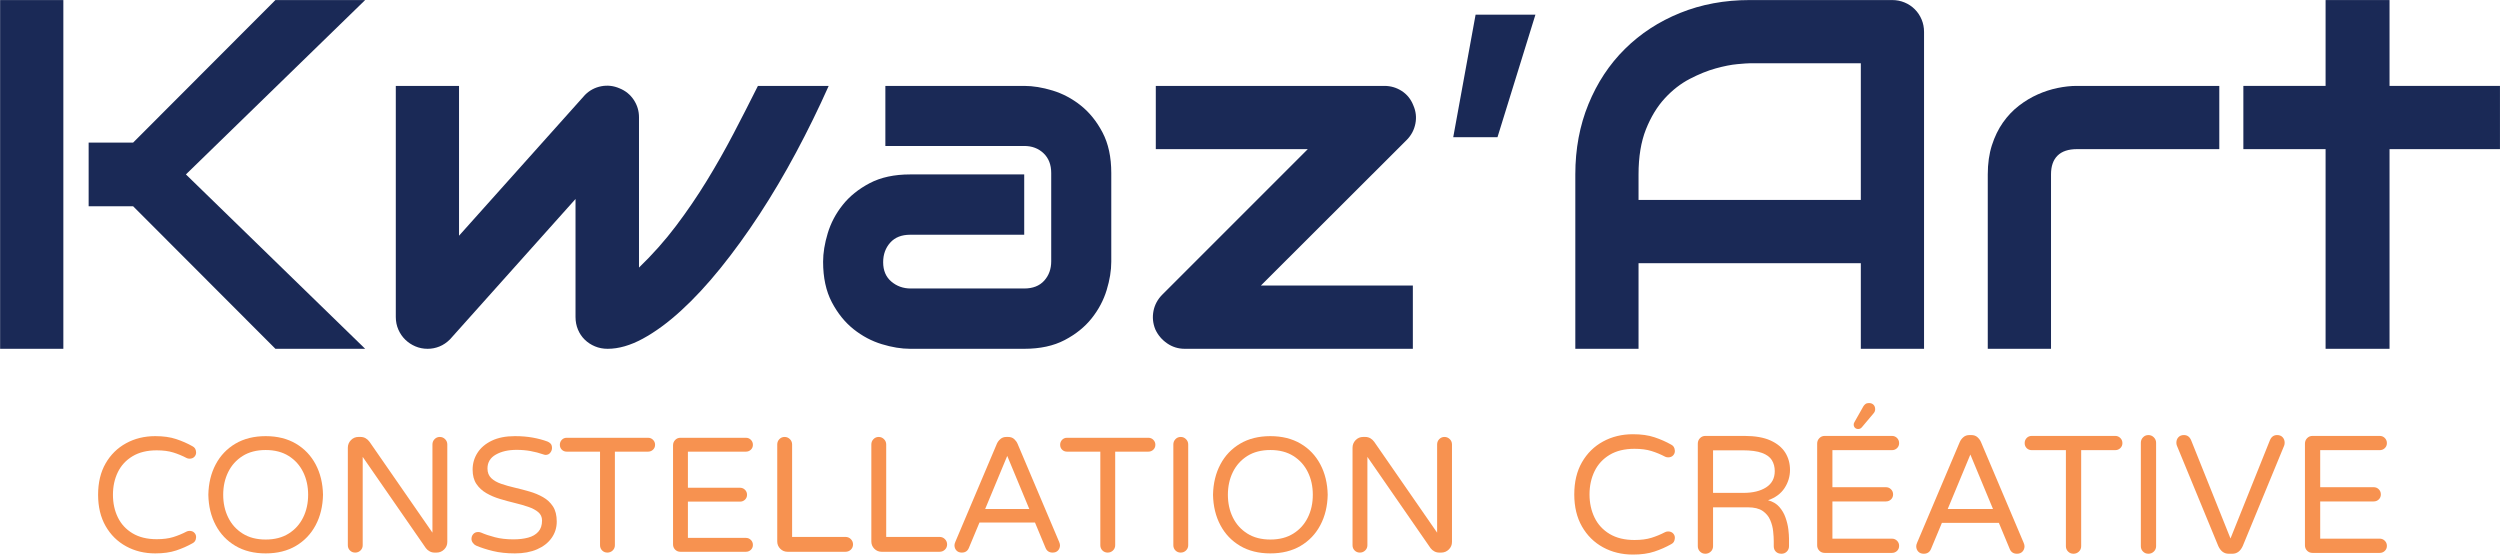 <?xml version="1.0" encoding="UTF-8" standalone="no"?>
<!DOCTYPE svg PUBLIC "-//W3C//DTD SVG 1.1//EN" "http://www.w3.org/Graphics/SVG/1.1/DTD/svg11.dtd">
<svg width="100%" height="100%" viewBox="0 0 4584 1017" version="1.1" xmlns="http://www.w3.org/2000/svg" xmlns:xlink="http://www.w3.org/1999/xlink" xml:space="preserve" xmlns:serif="http://www.serif.com/" style="fill-rule:evenodd;clip-rule:evenodd;stroke-linejoin:round;stroke-miterlimit:2;">
    <g transform="matrix(1,0,0,1,-2645.4,-1119.53)">
        <g transform="matrix(4.167,0,0,4.167,0,0)">
            <g transform="matrix(1,0,0,1,15.84,0)">
                <path d="M687.323,512.176C682.581,512.176 678.304,511.141 674.497,509.053C670.687,506.97 667.677,504.001 665.472,500.144C663.271,496.29 662.169,491.699 662.169,486.383C662.169,481.013 663.271,476.412 665.472,472.582C667.677,468.746 670.687,465.788 674.497,463.704C678.304,461.619 682.581,460.579 687.323,460.579C690.868,460.579 693.938,461.005 696.524,461.872C699.112,462.73 701.509,463.785 703.71,465.032C704.187,465.275 704.558,465.595 704.825,466.004C705.087,466.413 705.245,466.948 705.292,467.621C705.339,468.391 705.101,469.061 704.571,469.637C704.044,470.211 703.325,470.498 702.419,470.498C701.94,470.498 701.509,470.401 701.126,470.211C699.206,469.199 697.241,468.391 695.229,467.768C693.216,467.143 690.798,466.827 687.968,466.827C683.753,466.827 680.21,467.69 677.335,469.416C674.46,471.142 672.302,473.478 670.864,476.424C669.427,479.371 668.704,482.689 668.704,486.383C668.704,490.071 669.427,493.387 670.864,496.334C672.302,499.281 674.46,501.619 677.335,503.34C680.21,505.064 683.753,505.929 687.968,505.929C690.798,505.929 693.216,505.617 695.229,504.994C697.241,504.368 699.206,503.558 701.126,502.557C701.509,502.365 701.94,502.268 702.419,502.268C703.325,502.268 704.044,502.557 704.571,503.132C705.101,503.705 705.339,504.368 705.292,505.135C705.245,505.81 705.087,506.352 704.825,506.76C704.558,507.162 704.187,507.492 703.71,507.723C701.509,508.973 699.112,510.024 696.524,510.889C693.938,511.751 690.868,512.176 687.323,512.176Z" style="fill:rgb(247,146,80);fill-rule:nonzero;"/>
            </g>
            <g transform="matrix(1,0,0,1,15.84,0)">
                <path d="M735.909,506.075C739.888,506.075 743.263,505.201 746.044,503.444C748.823,501.703 750.942,499.342 752.403,496.371C753.868,493.4 754.595,490.071 754.595,486.383C754.595,482.689 753.868,479.365 752.403,476.391C750.942,473.418 748.823,471.061 746.044,469.308C743.263,467.564 739.888,466.688 735.909,466.688C731.933,466.688 728.556,467.564 725.772,469.308C722.997,471.061 720.876,473.418 719.415,476.391C717.954,479.365 717.22,482.689 717.22,486.383C717.22,490.071 717.954,493.4 719.415,496.371C720.876,499.342 722.997,501.703 725.772,503.444C728.556,505.201 731.933,506.075 735.909,506.075ZM735.909,512.176C730.782,512.176 726.349,511.081 722.614,508.875C718.876,506.67 715.974,503.629 713.917,499.744C711.856,495.868 710.78,491.413 710.683,486.383C710.78,481.352 711.856,476.896 713.917,473.01C715.974,469.129 718.876,466.086 722.614,463.881C726.349,461.682 730.782,460.579 735.909,460.579C741.036,460.579 745.468,461.682 749.206,463.881C752.942,466.086 755.843,469.129 757.905,473.01C759.96,476.896 761.04,481.352 761.138,486.383C761.04,491.413 759.96,495.868 757.905,499.744C755.843,503.629 752.942,506.67 749.206,508.875C745.468,511.081 741.036,512.176 735.909,512.176Z" style="fill:rgb(247,146,80);fill-rule:nonzero;"/>
            </g>
            <g transform="matrix(1,0,0,1,15.84,0)">
                <path d="M775.296,511.821C774.384,511.821 773.618,511.512 772.995,510.889C772.37,510.264 772.063,509.5 772.063,508.588L772.063,465.679C772.063,464.387 772.517,463.276 773.427,462.333C774.337,461.4 775.44,460.934 776.733,460.934L777.671,460.934C778.481,460.934 779.224,461.125 779.896,461.508C780.565,461.895 781.142,462.426 781.622,463.092L809.292,503.051L809.292,464.238C809.292,463.332 809.603,462.551 810.228,461.907C810.849,461.263 811.614,460.934 812.528,460.934C813.437,460.934 814.216,461.263 814.862,461.907C815.509,462.551 815.831,463.332 815.831,464.238L815.831,507.147C815.831,508.445 815.364,509.547 814.433,510.453C813.497,511.368 812.384,511.821 811.089,511.821L810.228,511.821C809.458,511.821 808.741,511.643 808.073,511.287C807.397,510.928 806.847,510.453 806.415,509.881L778.603,469.707L778.603,508.588C778.603,509.5 778.276,510.264 777.634,510.889C776.985,511.512 776.206,511.821 775.296,511.821Z" style="fill:rgb(247,146,80);fill-rule:nonzero;"/>
            </g>
            <g transform="matrix(1,0,0,1,15.84,0)">
                <path d="M845.587,512.176C841.993,512.176 838.771,511.833 835.921,511.141C833.069,510.447 830.591,509.642 828.481,508.734C827.954,508.492 827.485,508.096 827.083,507.545C826.673,506.997 826.468,506.408 826.468,505.787C826.468,504.969 826.731,504.268 827.259,503.668C827.786,503.065 828.509,502.766 829.417,502.766C829.896,502.766 830.351,502.86 830.782,503.051C832.411,503.775 834.415,504.448 836.786,505.064C839.155,505.692 841.874,505.999 844.938,505.999C847.337,505.999 849.481,505.75 851.376,505.244C853.267,504.744 854.765,503.884 855.864,502.656C856.968,501.439 857.522,499.799 857.522,497.734C857.522,496.197 856.968,494.967 855.864,494.033C854.765,493.099 853.302,492.32 851.481,491.699C849.663,491.073 847.659,490.498 845.479,489.975C843.3,489.449 841.13,488.863 838.976,488.207C836.819,487.563 834.831,486.713 833.009,485.658C831.187,484.604 829.728,483.254 828.624,481.6C827.521,479.946 826.972,477.851 826.972,475.313C826.972,472.626 827.679,470.172 829.093,467.95C830.505,465.715 832.604,463.934 835.38,462.59C838.161,461.25 841.562,460.579 845.587,460.579C848.413,460.579 851.026,460.797 853.423,461.221C855.817,461.656 857.974,462.233 859.892,462.947C860.419,463.141 860.886,463.457 861.29,463.881C861.698,464.317 861.903,464.962 861.903,465.827C861.903,466.541 861.653,467.225 861.147,467.868C860.646,468.526 859.938,468.841 859.028,468.841C858.837,468.841 858.644,468.802 858.454,468.733C858.261,468.662 858.069,468.604 857.878,468.553C856.247,467.979 854.464,467.512 852.524,467.156C850.583,466.797 848.509,466.617 846.308,466.617C842.665,466.617 839.622,467.307 837.181,468.703C834.735,470.089 833.509,472.128 833.509,474.809C833.509,476.585 834.063,477.996 835.167,479.051C836.265,480.105 837.731,480.943 839.55,481.563C841.37,482.191 843.358,482.752 845.515,483.254C847.673,483.753 849.827,484.318 851.985,484.943C854.142,485.563 856.132,486.398 857.948,487.424C859.769,488.453 861.231,489.822 862.333,491.52C863.437,493.223 863.989,495.432 863.989,498.168C863.989,500.855 863.233,503.256 861.724,505.393C860.214,507.522 858.083,509.189 855.327,510.381C852.571,511.584 849.327,512.176 845.587,512.176Z" style="fill:rgb(247,146,80);fill-rule:nonzero;"/>
            </g>
            <g transform="matrix(1,0,0,1,15.84,0)">
                <path d="M886.269,511.821C885.358,511.821 884.587,511.512 883.968,510.889C883.345,510.264 883.036,509.5 883.036,508.588L883.036,467.404L868.37,467.404C867.511,467.404 866.792,467.115 866.216,466.541C865.644,465.966 865.354,465.253 865.354,464.387C865.354,463.523 865.644,462.797 866.216,462.194C866.792,461.594 867.511,461.3 868.37,461.3L904.165,461.3C905.024,461.3 905.757,461.594 906.353,462.194C906.954,462.797 907.257,463.523 907.257,464.387C907.257,465.253 906.954,465.966 906.353,466.541C905.757,467.115 905.024,467.404 904.165,467.404L889.575,467.404L889.575,508.588C889.575,509.5 889.249,510.264 888.604,510.889C887.958,511.512 887.179,511.821 886.269,511.821Z" style="fill:rgb(247,146,80);fill-rule:nonzero;"/>
            </g>
            <g transform="matrix(1,0,0,1,15.84,0)">
                <path d="M918.394,511.463C917.483,511.463 916.718,511.15 916.099,510.533C915.474,509.905 915.161,509.138 915.161,508.23L915.161,464.604C915.161,463.691 915.474,462.909 916.099,462.264C916.718,461.619 917.483,461.3 918.394,461.3L947.216,461.3C948.079,461.3 948.812,461.594 949.407,462.194C950.007,462.797 950.306,463.523 950.306,464.387C950.306,465.253 950.007,465.966 949.407,466.541C948.812,467.115 948.079,467.404 947.216,467.404L921.704,467.404L921.704,483.288L944.63,483.288C945.493,483.288 946.222,483.588 946.823,484.189C947.421,484.782 947.72,485.519 947.72,486.383C947.72,487.244 947.421,487.959 946.823,488.535C946.222,489.11 945.493,489.398 944.63,489.398L921.704,489.398L921.704,505.352L947.216,505.352C948.079,505.352 948.812,505.654 949.407,506.257C950.007,506.848 950.306,507.587 950.306,508.445C950.306,509.308 950.007,510.024 949.407,510.6C948.812,511.176 948.079,511.463 947.216,511.463L918.394,511.463Z" style="fill:rgb(247,146,80);fill-rule:nonzero;"/>
            </g>
            <g transform="matrix(1,0,0,1,15.84,0)">
                <path d="M965.544,511.463C964.298,511.463 963.229,511.023 962.345,510.136C961.46,509.245 961.015,508.176 961.015,506.939L961.015,464.238C961.015,463.332 961.323,462.551 961.948,461.907C962.569,461.263 963.337,460.934 964.251,460.934C965.161,460.934 965.938,461.263 966.589,461.907C967.231,462.551 967.556,463.332 967.556,464.238L967.556,504.926L991.058,504.926C991.968,504.926 992.749,505.244 993.394,505.889C994.04,506.543 994.364,507.323 994.364,508.23C994.364,509.138 994.04,509.905 993.394,510.533C992.749,511.15 991.968,511.463 991.058,511.463L965.544,511.463Z" style="fill:rgb(247,146,80);fill-rule:nonzero;"/>
            </g>
            <g transform="matrix(1,0,0,1,15.84,0)">
                <path d="M1006.94,511.463C1005.69,511.463 1004.63,511.023 1003.74,510.136C1002.86,509.245 1002.42,508.176 1002.42,506.939L1002.42,464.238C1002.42,463.332 1002.73,462.551 1003.35,461.907C1003.97,461.263 1004.74,460.934 1005.65,460.934C1006.56,460.934 1007.34,461.263 1007.98,461.907C1008.63,462.551 1008.96,463.332 1008.96,464.238L1008.96,504.926L1032.46,504.926C1033.37,504.926 1034.15,505.244 1034.79,505.889C1035.44,506.543 1035.76,507.323 1035.76,508.23C1035.76,509.138 1035.44,509.905 1034.79,510.533C1034.15,511.15 1033.37,511.463 1032.46,511.463L1006.94,511.463Z" style="fill:rgb(247,146,80);fill-rule:nonzero;"/>
            </g>
            <g transform="matrix(1,0,0,1,15.84,0)">
                <path d="M1052.51,492.633L1071.92,492.633L1062.22,469.279L1052.51,492.633ZM1042.23,511.821C1041.22,511.821 1040.44,511.512 1039.86,510.889C1039.28,510.264 1039,509.5 1039,508.588C1039,508.204 1039.12,507.723 1039.36,507.147L1057.68,463.881C1058.02,463.114 1058.53,462.439 1059.23,461.837C1059.93,461.235 1060.8,460.934 1061.85,460.934L1062.57,460.934C1063.67,460.934 1064.56,461.235 1065.23,461.837C1065.9,462.439 1066.41,463.114 1066.74,463.881L1085.07,507.147C1085.31,507.723 1085.43,508.204 1085.43,508.588C1085.43,509.5 1085.14,510.264 1084.57,510.889C1083.99,511.512 1083.2,511.821 1082.19,511.821C1080.71,511.821 1079.68,511.15 1079.1,509.81L1074.43,498.596L1050,498.596L1045.32,509.81C1044.75,511.15 1043.72,511.821 1042.23,511.821Z" style="fill:rgb(247,146,80);fill-rule:nonzero;"/>
            </g>
            <g transform="matrix(1,0,0,1,15.84,0)">
                <path d="M1106.41,511.821C1105.5,511.821 1104.74,511.512 1104.11,510.889C1103.49,510.264 1103.18,509.5 1103.18,508.588L1103.18,467.404L1088.52,467.404C1087.66,467.404 1086.94,467.115 1086.36,466.541C1085.79,465.966 1085.5,465.253 1085.5,464.387C1085.5,463.523 1085.79,462.797 1086.36,462.194C1086.94,461.594 1087.66,461.3 1088.52,461.3L1124.31,461.3C1125.17,461.3 1125.91,461.594 1126.5,462.194C1127.1,462.797 1127.4,463.523 1127.4,464.387C1127.4,465.253 1127.1,465.966 1126.5,466.541C1125.91,467.115 1125.17,467.404 1124.31,467.404L1109.72,467.404L1109.72,508.588C1109.72,509.5 1109.4,510.264 1108.75,510.889C1108.11,511.512 1107.32,511.821 1106.41,511.821Z" style="fill:rgb(247,146,80);fill-rule:nonzero;"/>
            </g>
            <g transform="matrix(1,0,0,1,15.84,0)">
                <path d="M1138.55,511.821C1137.63,511.821 1136.86,511.512 1136.24,510.889C1135.62,510.264 1135.31,509.5 1135.31,508.588L1135.31,464.238C1135.31,463.332 1135.62,462.551 1136.24,461.907C1136.86,461.263 1137.63,460.934 1138.55,460.934C1139.45,460.934 1140.23,461.263 1140.88,461.907C1141.52,462.551 1141.85,463.332 1141.85,464.238L1141.85,508.588C1141.85,509.5 1141.52,510.264 1140.88,510.889C1140.23,511.512 1139.45,511.821 1138.55,511.821Z" style="fill:rgb(247,146,80);fill-rule:nonzero;"/>
            </g>
            <g transform="matrix(1,0,0,1,15.84,0)">
                <path d="M1178,506.075C1181.98,506.075 1185.35,505.201 1188.13,503.444C1190.91,501.703 1193.03,499.342 1194.49,496.371C1195.96,493.4 1196.68,490.071 1196.68,486.383C1196.68,482.689 1195.96,479.365 1194.49,476.391C1193.03,473.418 1190.91,471.061 1188.13,469.308C1185.35,467.564 1181.98,466.688 1178,466.688C1174.03,466.688 1170.64,467.564 1167.86,469.308C1165.09,471.061 1162.97,473.418 1161.5,476.391C1160.04,479.365 1159.31,482.689 1159.31,486.383C1159.31,490.071 1160.04,493.4 1161.5,496.371C1162.97,499.342 1165.09,501.703 1167.86,503.444C1170.64,505.201 1174.03,506.075 1178,506.075ZM1178,512.176C1172.88,512.176 1168.44,511.081 1164.71,508.875C1160.97,506.67 1158.06,503.629 1156.01,499.744C1153.95,495.868 1152.87,491.413 1152.77,486.383C1152.87,481.352 1153.95,476.896 1156.01,473.01C1158.06,469.129 1160.97,466.086 1164.71,463.881C1168.44,461.682 1172.88,460.579 1178,460.579C1183.13,460.579 1187.56,461.682 1191.3,463.881C1195.04,466.086 1197.93,469.129 1199.99,473.01C1202.05,476.896 1203.13,481.352 1203.23,486.383C1203.13,491.413 1202.05,495.868 1199.99,499.744C1197.93,503.629 1195.04,506.67 1191.3,508.875C1187.56,511.081 1183.13,512.176 1178,512.176Z" style="fill:rgb(247,146,80);fill-rule:nonzero;"/>
            </g>
            <g transform="matrix(1,0,0,1,15.84,0)">
                <path d="M1217.39,511.821C1216.47,511.821 1215.7,511.512 1215.09,510.889C1214.46,510.264 1214.16,509.5 1214.16,508.588L1214.16,465.679C1214.16,464.387 1214.61,463.276 1215.51,462.333C1216.43,461.4 1217.53,460.934 1218.82,460.934L1219.76,460.934C1220.57,460.934 1221.31,461.125 1221.99,461.508C1222.66,461.895 1223.23,462.426 1223.71,463.092L1251.38,503.051L1251.38,464.238C1251.38,463.332 1251.69,462.551 1252.31,461.907C1252.94,461.263 1253.71,460.934 1254.61,460.934C1255.53,460.934 1256.3,461.263 1256.96,461.907C1257.6,462.551 1257.92,463.332 1257.92,464.238L1257.92,507.147C1257.92,508.445 1257.45,509.547 1256.52,510.453C1255.59,511.368 1254.48,511.821 1253.18,511.821L1252.31,511.821C1251.55,511.821 1250.83,511.643 1250.16,511.287C1249.49,510.928 1248.94,510.453 1248.5,509.881L1220.7,469.707L1220.7,508.588C1220.7,509.5 1220.37,510.264 1219.72,510.889C1219.08,511.512 1218.29,511.821 1217.39,511.821Z" style="fill:rgb(247,146,80);fill-rule:nonzero;"/>
            </g>
            <path d="M1353.39,512.691C1348.52,512.691 1344.13,511.628 1340.22,509.485C1336.31,507.348 1333.23,504.301 1330.96,500.343C1328.7,496.389 1327.57,491.678 1327.57,486.221C1327.57,480.71 1328.7,475.988 1330.96,472.058C1333.23,468.121 1336.31,465.086 1340.22,462.947C1344.13,460.808 1348.52,459.739 1353.39,459.739C1357.03,459.739 1360.17,460.176 1362.83,461.067C1365.49,461.947 1367.94,463.031 1370.21,464.311C1370.7,464.56 1371.08,464.887 1371.35,465.307C1371.62,465.728 1371.78,466.277 1371.83,466.967C1371.88,467.757 1371.63,468.443 1371.09,469.035C1370.55,469.625 1369.81,469.92 1368.88,469.92C1368.39,469.92 1367.94,469.82 1367.55,469.625C1365.58,468.587 1363.57,467.757 1361.5,467.117C1359.44,466.476 1356.95,466.152 1354.06,466.152C1349.73,466.152 1346.08,467.038 1343.13,468.809C1340.19,470.58 1337.97,472.977 1336.5,476.001C1335.03,479.025 1334.28,482.43 1334.28,486.221C1334.28,490.006 1335.03,493.408 1336.5,496.433C1337.97,499.459 1340.19,501.856 1343.13,503.623C1346.08,505.393 1349.73,506.279 1354.06,506.279C1356.95,506.279 1359.44,505.96 1361.5,505.32C1363.57,504.679 1365.58,503.847 1367.55,502.819C1367.94,502.622 1368.39,502.522 1368.88,502.522C1369.81,502.522 1370.55,502.819 1371.09,503.41C1371.63,503.998 1371.88,504.679 1371.83,505.465C1371.78,506.157 1371.62,506.713 1371.35,507.133C1371.08,507.547 1370.7,507.885 1370.21,508.121C1367.94,509.404 1365.49,510.482 1362.83,511.369C1360.17,512.256 1357.03,512.691 1353.39,512.691Z" style="fill:rgb(247,146,80);fill-rule:nonzero;"/>
            <path d="M1388.64,485.549L1402,485.549C1406.12,485.549 1409.46,484.744 1411.99,483.124C1414.52,481.496 1415.79,479.107 1415.79,475.967C1415.79,474.147 1415.37,472.552 1414.53,471.17C1413.7,469.797 1412.25,468.727 1410.18,467.965C1408.12,467.201 1405.26,466.814 1401.62,466.814L1388.64,466.814L1388.64,485.549ZM1385.25,512.327C1384.32,512.327 1383.53,512.01 1382.89,511.369C1382.25,510.729 1381.93,509.945 1381.93,509.008L1381.93,463.87C1381.93,462.935 1382.25,462.131 1382.89,461.469C1383.53,460.808 1384.32,460.48 1385.25,460.48L1402.44,460.48C1407.11,460.48 1410.92,461.14 1413.87,462.466C1416.82,463.799 1419,465.576 1420.4,467.814C1421.8,470.053 1422.5,472.595 1422.5,475.45C1422.5,478.303 1421.7,480.96 1420.11,483.411C1418.5,485.871 1416.08,487.671 1412.83,488.797C1414.9,489.344 1416.55,490.314 1417.78,491.711C1419.01,493.112 1419.94,494.703 1420.54,496.473C1421.16,498.237 1421.57,499.951 1421.77,501.594C1421.96,503.244 1422.06,504.588 1422.06,505.616L1422.06,509.008C1422.06,509.945 1421.74,510.729 1421.1,511.369C1420.46,512.01 1419.67,512.327 1418.74,512.327C1417.7,512.327 1416.88,512.017 1416.27,511.41C1415.65,510.792 1415.35,509.993 1415.35,509.008L1415.35,506.799C1415.35,505.57 1415.26,504.114 1415.08,502.446C1414.92,500.772 1414.49,499.127 1413.79,497.503C1413.11,495.881 1411.99,494.537 1410.44,493.48C1408.9,492.428 1406.72,491.9 1403.92,491.9L1388.64,491.9L1388.64,509.008C1388.64,509.945 1388.32,510.729 1387.65,511.369C1386.98,512.01 1386.18,512.327 1385.25,512.327Z" style="fill:rgb(247,146,80);fill-rule:nonzero;"/>
            <path d="M1452.52,457.445C1451.93,457.445 1451.45,457.265 1451.08,456.897C1450.71,456.53 1450.53,456.051 1450.53,455.46C1450.53,455.166 1450.6,454.884 1450.75,454.616C1450.89,454.338 1450.99,454.158 1451.05,454.058L1454.81,447.416C1455.06,447.026 1455.36,446.696 1455.73,446.429C1456.1,446.15 1456.6,446.022 1457.24,446.022C1458.08,446.022 1458.74,446.264 1459.23,446.756C1459.73,447.25 1459.97,447.912 1459.97,448.753C1459.97,449.438 1459.73,450.05 1459.23,450.594L1454.14,456.643C1453.7,457.18 1453.16,457.445 1452.52,457.445ZM1437.77,511.96C1436.83,511.96 1436.04,511.639 1435.41,511.005C1434.77,510.361 1434.45,509.572 1434.45,508.643L1434.45,463.87C1434.45,462.935 1434.77,462.131 1435.41,461.469C1436.04,460.808 1436.83,460.48 1437.77,460.48L1467.35,460.48C1468.23,460.48 1468.98,460.781 1469.6,461.397C1470.21,462.016 1470.51,462.762 1470.51,463.647C1470.51,464.536 1470.21,465.268 1469.6,465.858C1468.98,466.448 1468.23,466.744 1467.35,466.744L1441.16,466.744L1441.16,483.045L1464.69,483.045C1465.58,483.045 1466.32,483.353 1466.94,483.971C1467.56,484.579 1467.86,485.334 1467.86,486.221C1467.86,487.105 1467.56,487.839 1466.94,488.43C1466.32,489.021 1465.58,489.315 1464.69,489.315L1441.16,489.315L1441.16,505.688L1467.35,505.688C1468.23,505.688 1468.98,505.998 1469.6,506.616C1470.21,507.223 1470.51,507.98 1470.51,508.863C1470.51,509.747 1470.21,510.482 1469.6,511.072C1468.98,511.665 1468.23,511.96 1467.35,511.96L1437.77,511.96Z" style="fill:rgb(247,146,80);fill-rule:nonzero;"/>
            <path d="M1491.9,492.635L1511.82,492.635L1501.86,468.669L1491.9,492.635ZM1481.36,512.327C1480.33,512.327 1479.51,512.01 1478.92,511.369C1478.33,510.729 1478.04,509.945 1478.04,509.008C1478.04,508.615 1478.16,508.121 1478.41,507.53L1497.22,463.128C1497.56,462.342 1498.09,461.649 1498.8,461.031C1499.51,460.414 1500.41,460.104 1501.5,460.104L1502.23,460.104C1503.37,460.104 1504.27,460.414 1504.96,461.031C1505.65,461.649 1506.17,462.342 1506.51,463.128L1525.32,507.53C1525.56,508.121 1525.69,508.615 1525.69,509.008C1525.69,509.945 1525.39,510.729 1524.8,511.369C1524.21,512.01 1523.4,512.327 1522.37,512.327C1520.85,512.327 1519.78,511.639 1519.2,510.263L1514.41,498.754L1489.33,498.754L1484.53,510.263C1483.94,511.639 1482.89,512.327 1481.36,512.327Z" style="fill:rgb(247,146,80);fill-rule:nonzero;"/>
            <path d="M1547.22,512.327C1546.29,512.327 1545.5,512.01 1544.87,511.369C1544.22,510.729 1543.9,509.945 1543.9,509.008L1543.9,466.744L1528.86,466.744C1527.98,466.744 1527.24,466.448 1526.64,465.858C1526.05,465.268 1525.76,464.536 1525.76,463.647C1525.76,462.762 1526.05,462.016 1526.64,461.397C1527.24,460.781 1527.98,460.48 1528.86,460.48L1565.59,460.48C1566.48,460.48 1567.22,460.781 1567.84,461.397C1568.46,462.016 1568.77,462.762 1568.77,463.647C1568.77,464.536 1568.46,465.268 1567.84,465.858C1567.22,466.448 1566.48,466.744 1565.59,466.744L1550.62,466.744L1550.62,509.008C1550.62,509.945 1550.29,510.729 1549.63,511.369C1548.96,512.01 1548.16,512.327 1547.22,512.327Z" style="fill:rgb(247,146,80);fill-rule:nonzero;"/>
            <path d="M1580.2,512.327C1579.26,512.327 1578.47,512.01 1577.84,511.369C1577.19,510.729 1576.88,509.945 1576.88,509.008L1576.88,463.494C1576.88,462.565 1577.19,461.764 1577.84,461.104C1578.47,460.441 1579.26,460.104 1580.2,460.104C1581.13,460.104 1581.93,460.441 1582.59,461.104C1583.25,461.764 1583.59,462.565 1583.59,463.494L1583.59,509.008C1583.59,509.945 1583.25,510.729 1582.59,511.369C1581.93,512.01 1581.13,512.327 1580.2,512.327Z" style="fill:rgb(247,146,80);fill-rule:nonzero;"/>
            <path d="M1615.52,512.327C1613.51,512.327 1611.99,511.2 1610.95,508.936L1592.74,464.758C1592.58,464.364 1592.51,463.944 1592.51,463.494C1592.51,462.516 1592.8,461.707 1593.4,461.067C1593.98,460.428 1594.8,460.104 1595.83,460.104C1597.31,460.104 1598.36,460.872 1599.01,462.397L1616.33,505.616L1633.67,462.397C1634.31,460.872 1635.36,460.104 1636.84,460.104C1637.87,460.104 1638.68,460.428 1639.27,461.067C1639.86,461.707 1640.16,462.516 1640.16,463.494C1640.16,463.944 1640.09,464.364 1639.94,464.758L1621.72,508.936C1620.69,511.2 1619.16,512.327 1617.15,512.327L1615.52,512.327Z" style="fill:rgb(247,146,80);fill-rule:nonzero;"/>
            <path d="M1652.41,511.96C1651.47,511.96 1650.68,511.639 1650.05,511.005C1649.4,510.361 1649.09,509.572 1649.09,508.643L1649.09,463.87C1649.09,462.935 1649.4,462.131 1650.05,461.469C1650.68,460.808 1651.47,460.48 1652.41,460.48L1681.98,460.48C1682.87,460.48 1683.62,460.781 1684.23,461.397C1684.84,462.016 1685.15,462.762 1685.15,463.647C1685.15,464.536 1684.84,465.268 1684.23,465.858C1683.62,466.448 1682.87,466.744 1681.98,466.744L1655.8,466.744L1655.8,483.045L1679.33,483.045C1680.22,483.045 1680.96,483.353 1681.58,483.971C1682.19,484.579 1682.49,485.334 1682.49,486.221C1682.49,487.105 1682.19,487.839 1681.58,488.43C1680.96,489.021 1680.22,489.315 1679.33,489.315L1655.8,489.315L1655.8,505.688L1681.98,505.688C1682.87,505.688 1683.62,505.998 1684.23,506.616C1684.84,507.223 1685.15,507.98 1685.15,508.863C1685.15,509.747 1684.84,510.482 1684.23,511.072C1683.62,511.665 1682.87,511.96 1681.98,511.96L1652.41,511.96Z" style="fill:rgb(247,146,80);fill-rule:nonzero;"/>
            <path d="M795.524,422.148L756.036,422.148L693.433,359.438L673.849,359.438L673.849,331.4L693.433,331.4L756.036,268.688L795.524,268.688L716.655,345.418L795.524,422.148ZM662.72,422.148L634.896,422.148L634.896,268.688L662.72,268.688L662.72,422.148Z" style="fill:rgb(26,41,86);fill-rule:nonzero;"/>
            <path d="M999.493,306.465C995.069,316.381 990.29,326.139 985.153,335.732C980.017,345.328 974.647,354.408 969.048,362.969C963.446,371.529 957.722,379.43 951.872,386.672C946.022,393.916 940.226,400.156 934.481,405.398C928.739,410.645 923.138,414.746 917.681,417.707C912.222,420.668 907.069,422.148 902.218,422.148C900.22,422.148 898.364,421.791 896.651,421.076C894.94,420.363 893.442,419.383 892.157,418.135C890.874,416.887 889.876,415.406 889.161,413.693C888.448,411.98 888.091,410.125 888.091,408.127L888.091,356.227L832.872,417.975C831.446,419.4 829.894,420.453 828.218,421.131C826.54,421.809 824.81,422.148 823.026,422.148C821.101,422.148 819.3,421.791 817.622,421.076C815.946,420.363 814.466,419.383 813.181,418.135C811.897,416.887 810.88,415.406 810.132,413.693C809.382,411.98 809.009,410.125 809.009,408.127L809.009,306.465L836.831,306.465L836.831,372.387L892.267,310.424C894.263,308.428 896.634,307.16 899.382,306.625C902.128,306.09 904.821,306.395 907.46,307.535C910.101,308.605 912.188,310.301 913.722,312.617C915.257,314.938 916.022,317.488 916.022,320.27L916.022,386.404C922.015,380.625 927.437,374.525 932.288,368.105C937.14,361.686 941.651,355.068 945.825,348.254C949.999,341.441 953.923,334.52 957.597,327.494C961.271,320.467 964.856,313.457 968.351,306.465L999.493,306.465Z" style="fill:rgb(26,41,86);fill-rule:nonzero;"/>
            <path d="M1123.84,383.836C1123.84,387.689 1123.17,391.846 1121.81,396.303C1120.45,400.762 1118.26,404.9 1115.23,408.717C1112.2,412.535 1108.24,415.727 1103.35,418.295C1098.46,420.863 1092.52,422.148 1085.53,422.148L1035.34,422.148C1031.49,422.148 1027.33,421.471 1022.88,420.113C1018.42,418.758 1014.28,416.564 1010.46,413.533C1006.65,410.5 1003.45,406.541 1000.88,401.654C998.315,396.766 997.032,390.828 997.032,383.836C997.032,379.982 997.71,375.811 999.065,371.316C1000.42,366.82 1002.61,362.666 1005.65,358.85C1008.68,355.031 1012.64,351.838 1017.52,349.272C1022.41,346.703 1028.35,345.418 1035.34,345.418L1085.53,345.418L1085.53,371.959L1035.34,371.959C1031.56,371.959 1028.64,373.117 1026.57,375.436C1024.5,377.756 1023.46,380.625 1023.46,384.051C1023.46,387.689 1024.66,390.525 1027.05,392.557C1029.44,394.59 1032.28,395.609 1035.56,395.609L1085.53,395.609C1089.31,395.609 1092.24,394.467 1094.31,392.184C1096.38,389.9 1097.41,387.047 1097.41,383.623L1097.41,344.777C1097.41,341.139 1096.29,338.25 1094.04,336.107C1091.79,333.967 1088.96,332.897 1085.53,332.897L1024.43,332.897L1024.43,306.465L1085.53,306.465C1089.39,306.465 1093.54,307.143 1098,308.498C1102.46,309.854 1106.6,312.047 1110.41,315.082C1114.23,318.111 1117.42,322.072 1119.99,326.959C1122.56,331.846 1123.84,337.785 1123.84,344.777L1123.84,383.836Z" style="fill:rgb(26,41,86);fill-rule:nonzero;"/>
            <path d="M1256.75,315.027C1257.9,317.666 1258.2,320.342 1257.66,323.053C1257.13,325.764 1255.9,328.117 1253.97,330.115L1189.66,394.324L1256.54,394.324L1256.54,422.148L1156.16,422.148C1153.31,422.148 1150.72,421.346 1148.4,419.74C1146.08,418.135 1144.35,416.084 1143.21,413.586C1142.14,410.945 1141.88,408.254 1142.41,405.506C1142.95,402.76 1144.25,400.354 1146.32,398.283L1210.31,334.289L1143.43,334.289L1143.43,306.465L1244.02,306.465C1246.8,306.465 1249.35,307.215 1251.67,308.711C1253.99,310.211 1255.68,312.316 1256.75,315.027Z" style="fill:rgb(26,41,86);fill-rule:nonzero;"/>
            <path d="M1293.78,329.045L1274.31,329.045L1284.15,275.109L1310.48,275.109L1293.78,329.045Z" style="fill:rgb(26,41,86);fill-rule:nonzero;"/>
            <path d="M1355.85,356.656L1453.66,356.656L1453.66,296.512L1404.75,296.512C1403.9,296.512 1402.1,296.639 1399.35,296.887C1396.6,297.137 1393.43,297.762 1389.83,298.76C1386.22,299.758 1382.42,301.293 1378.43,303.361C1374.43,305.432 1370.76,308.285 1367.41,311.922C1364.05,315.563 1361.29,320.109 1359.11,325.566C1356.94,331.025 1355.85,337.643 1355.85,345.418L1355.85,356.656ZM1481.48,422.148L1453.66,422.148L1453.66,384.479L1355.85,384.479L1355.85,422.148L1328.03,422.148L1328.03,345.418C1328.03,334.217 1329.95,323.908 1333.81,314.492C1337.66,305.074 1343.01,296.977 1349.86,290.199C1356.71,283.422 1364.8,278.143 1374.15,274.361C1383.5,270.58 1393.7,268.688 1404.75,268.688L1467.47,268.688C1469.39,268.688 1471.21,269.045 1472.92,269.758C1474.64,270.473 1476.14,271.471 1477.42,272.756C1478.7,274.041 1479.7,275.537 1480.41,277.25C1481.13,278.963 1481.48,280.781 1481.48,282.709L1481.48,422.148Z" style="fill:rgb(26,41,86);fill-rule:nonzero;"/>
            <path d="M1611.4,334.289L1548.8,334.289C1545.01,334.289 1542.16,335.234 1540.24,337.125C1538.31,339.016 1537.35,341.779 1537.35,345.418L1537.35,422.148L1509.52,422.148L1509.52,345.418C1509.52,340.639 1510.13,336.357 1511.34,332.576C1512.56,328.795 1514.18,325.459 1516.21,322.57C1518.25,319.682 1520.58,317.221 1523.22,315.188C1525.86,313.154 1528.62,311.494 1531.51,310.211C1534.4,308.926 1537.33,307.98 1540.29,307.375C1543.25,306.768 1546.01,306.465 1548.58,306.465L1611.4,306.465L1611.4,334.289Z" style="fill:rgb(26,41,86);fill-rule:nonzero;"/>
            <path d="M1734.9,334.289L1686.31,334.289L1686.31,422.148L1658.17,422.148L1658.17,334.289L1621.99,334.289L1621.99,306.465L1658.17,306.465L1658.17,268.688L1686.31,268.688L1686.31,306.465L1734.9,306.465L1734.9,334.289Z" style="fill:rgb(26,41,86);fill-rule:nonzero;"/>
        </g>
    </g>
</svg>
